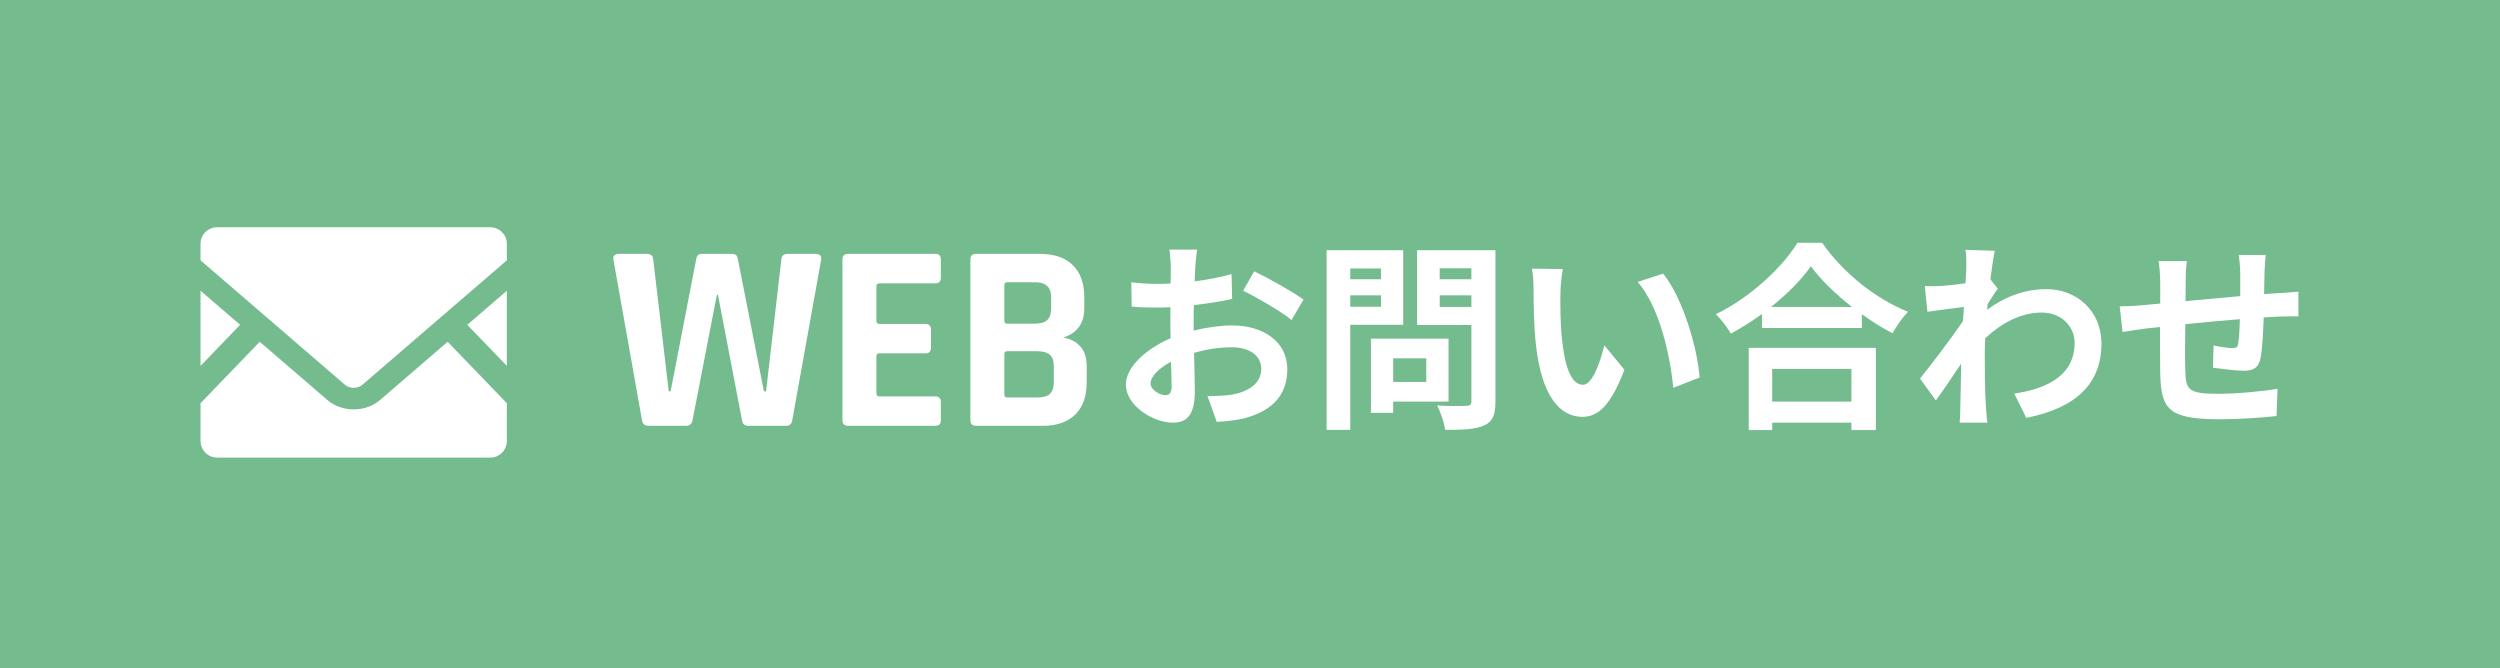 <svg width="187" height="50" viewBox="0 0 187 50" fill="none" xmlns="http://www.w3.org/2000/svg">
<rect width="187" height="50" fill="#74BB8E"/>
<path d="M51.322 31.851H48.522C48.229 31.851 48.062 31.711 48.022 31.431L45.882 19.411C45.842 19.131 45.982 18.991 46.302 18.991H48.382C48.689 18.991 48.849 19.131 48.862 19.411L50.022 29.271H50.162L52.082 19.351C52.122 19.111 52.262 18.991 52.502 18.991H54.742C54.995 18.991 55.142 19.104 55.182 19.331L57.142 29.271H57.302L58.442 19.431C58.455 19.138 58.615 18.991 58.922 18.991H61.002C61.322 18.991 61.462 19.138 61.422 19.431L59.262 31.431C59.222 31.711 59.069 31.851 58.802 31.851H55.982C55.702 31.851 55.542 31.711 55.502 31.431L53.702 22.051H53.622L51.802 31.431C51.749 31.711 51.589 31.851 51.322 31.851ZM69.975 31.851H63.435C63.155 31.851 63.015 31.711 63.015 31.431V19.411C63.015 19.131 63.155 18.991 63.435 18.991H69.975C70.241 18.991 70.375 19.131 70.375 19.411V20.771C70.375 21.051 70.241 21.191 69.975 21.191H65.795C65.635 21.191 65.555 21.264 65.555 21.411V24.011C65.555 24.158 65.635 24.231 65.795 24.231H69.215C69.495 24.231 69.635 24.371 69.635 24.651V26.011C69.635 26.291 69.495 26.431 69.215 26.431H65.795C65.635 26.431 65.555 26.504 65.555 26.651V29.431C65.555 29.578 65.635 29.651 65.795 29.651H69.975C70.241 29.651 70.375 29.791 70.375 30.071V31.431C70.375 31.711 70.241 31.851 69.975 31.851ZM75.345 29.731H77.585C78.025 29.731 78.338 29.644 78.525 29.471C78.725 29.284 78.825 28.984 78.825 28.571V27.411C78.825 26.998 78.725 26.704 78.525 26.531C78.325 26.358 77.998 26.271 77.545 26.271H75.345C75.198 26.271 75.125 26.344 75.125 26.491V29.511C75.125 29.658 75.198 29.731 75.345 29.731ZM75.345 24.211H77.385C77.812 24.211 78.125 24.124 78.325 23.951C78.525 23.764 78.625 23.464 78.625 23.051V22.271C78.625 21.858 78.525 21.564 78.325 21.391C78.138 21.204 77.832 21.111 77.405 21.111H75.345C75.198 21.111 75.125 21.184 75.125 21.331V23.991C75.125 24.138 75.198 24.211 75.345 24.211ZM72.585 31.431V19.411C72.585 19.131 72.725 18.991 73.005 18.991H77.805C78.858 18.991 79.672 19.271 80.245 19.831C80.818 20.391 81.105 21.191 81.105 22.231V23.051C81.105 24.184 80.578 24.918 79.525 25.251C80.058 25.331 80.485 25.551 80.805 25.911C81.125 26.258 81.285 26.758 81.285 27.411V28.611C81.285 29.651 80.998 30.451 80.425 31.011C79.852 31.571 79.045 31.851 78.005 31.851H73.005C72.725 31.851 72.585 31.711 72.585 31.431Z" fill="white"/>
<path d="M89.54 18.671C89.495 18.941 89.435 19.586 89.405 19.976C89.39 20.306 89.375 20.666 89.36 21.041C90.35 20.921 91.34 20.726 92.12 20.501L92.165 22.361C91.31 22.556 90.275 22.706 89.3 22.826C89.285 23.276 89.285 23.741 89.285 24.176C89.285 24.356 89.285 24.536 89.285 24.731C90.305 24.476 91.34 24.341 92.165 24.341C94.475 24.341 96.29 25.541 96.29 27.611C96.29 29.381 95.36 30.716 92.975 31.316C92.285 31.466 91.625 31.511 91.01 31.556L90.32 29.621C90.995 29.621 91.64 29.606 92.165 29.516C93.38 29.291 94.34 28.691 94.34 27.596C94.34 26.576 93.44 25.976 92.135 25.976C91.205 25.976 90.23 26.126 89.315 26.396C89.345 27.581 89.375 28.751 89.375 29.261C89.375 31.121 88.715 31.616 87.725 31.616C86.27 31.616 84.215 30.356 84.215 28.766C84.215 27.461 85.715 26.096 87.56 25.301C87.545 24.941 87.545 24.581 87.545 24.236C87.545 23.816 87.545 23.396 87.545 22.976C87.26 22.991 86.99 23.006 86.75 23.006C85.745 23.006 85.16 22.991 84.65 22.931L84.62 21.116C85.505 21.221 86.15 21.236 86.69 21.236C86.96 21.236 87.26 21.221 87.56 21.206C87.575 20.681 87.575 20.246 87.575 19.991C87.575 19.676 87.515 18.941 87.47 18.671H89.54ZM93.815 20.291C94.97 20.846 96.71 21.836 97.505 22.406L96.605 23.936C95.885 23.321 93.92 22.196 92.99 21.746L93.815 20.291ZM86.06 28.691C86.06 29.156 86.765 29.561 87.155 29.561C87.425 29.561 87.635 29.441 87.635 28.931C87.635 28.556 87.62 27.866 87.59 27.056C86.675 27.551 86.06 28.166 86.06 28.691ZM103.295 20.081H101V20.891H103.295V20.081ZM101 22.946H103.295V22.091H101V22.946ZM104.96 24.296H101V32.156H99.23V18.716H104.96V24.296ZM106.685 26.801H104.21V28.571H106.685V26.801ZM108.35 30.041H104.21V30.881H102.545V25.331H108.35V30.041ZM107.69 22.961H110.06V22.091H107.69V22.961ZM110.06 20.066H107.69V20.891H110.06V20.066ZM111.86 18.716V30.026C111.86 31.016 111.665 31.526 111.035 31.811C110.42 32.111 109.475 32.156 108.095 32.156C108.035 31.646 107.75 30.806 107.495 30.326C108.365 30.386 109.385 30.371 109.67 30.356C109.955 30.356 110.06 30.266 110.06 29.996V24.311H105.995V18.716H111.86ZM116.9 20.126C116.795 20.666 116.72 21.536 116.72 21.956C116.705 22.931 116.72 24.056 116.81 25.136C117.02 27.296 117.47 28.781 118.415 28.781C119.12 28.781 119.72 27.026 120.005 25.826L121.505 27.656C120.515 30.266 119.57 31.181 118.37 31.181C116.72 31.181 115.295 29.696 114.875 25.676C114.725 24.296 114.71 22.541 114.71 21.626C114.71 21.206 114.68 20.561 114.59 20.096L116.9 20.126ZM124.4 20.471C125.825 22.196 126.965 25.946 127.13 28.241L125.165 29.006C124.925 26.591 124.13 22.946 122.495 21.086L124.4 20.471ZM138.485 27.596H132.56V30.041H138.485V27.596ZM130.805 32.171V26.021H140.315V32.171H138.485V31.616H132.56V32.171H130.805ZM132.47 22.961H138.53C137.285 21.986 136.175 20.906 135.455 19.916C134.75 20.921 133.7 21.986 132.47 22.961ZM134.45 18.161H136.295C137.9 20.456 140.33 22.361 142.715 23.321C142.28 23.786 141.875 24.371 141.56 24.926C140.795 24.536 140.015 24.041 139.265 23.501V24.536H131.795V23.486C131.06 24.026 130.265 24.521 129.47 24.956C129.23 24.521 128.735 23.876 128.345 23.501C130.925 22.256 133.325 19.991 134.45 18.161ZM147.08 20.036C147.08 19.601 147.095 19.151 147.02 18.686L149.21 18.761C149.12 19.181 149 19.946 148.88 20.891L149.435 21.596C149.225 21.866 148.925 22.361 148.67 22.751C148.655 22.886 148.655 23.036 148.64 23.171C150.155 22.046 151.7 21.626 153.05 21.626C155.36 21.626 157.175 23.261 157.19 25.676C157.19 28.706 155.285 30.521 151.565 31.256L150.665 29.441C153.305 29.051 155.195 27.971 155.18 25.631C155.18 24.461 154.235 23.381 152.735 23.381C151.145 23.381 149.75 24.146 148.49 25.301C148.475 25.736 148.46 26.171 148.46 26.561C148.46 27.791 148.46 29.051 148.55 30.461C148.565 30.731 148.61 31.271 148.655 31.616H146.585C146.615 31.286 146.63 30.746 146.63 30.506C146.66 29.336 146.675 28.466 146.69 27.206C146.06 28.151 145.325 29.246 144.8 29.951L143.615 28.316C144.47 27.266 145.97 25.286 146.825 24.026C146.855 23.681 146.885 23.321 146.9 22.961C146.165 23.051 145.01 23.201 144.17 23.321L143.975 21.401C144.41 21.416 144.755 21.416 145.28 21.386C145.715 21.356 146.375 21.281 147.02 21.191C147.05 20.621 147.08 20.201 147.08 20.036ZM169.475 19.076C169.445 19.316 169.4 19.976 169.385 20.381C169.37 20.966 169.37 21.506 169.355 22.001C169.76 21.971 170.135 21.941 170.48 21.926C170.9 21.896 171.485 21.866 171.92 21.821V23.666C171.665 23.651 170.87 23.666 170.48 23.681C170.15 23.696 169.76 23.711 169.325 23.741C169.28 24.881 169.22 26.111 169.1 26.741C168.935 27.536 168.56 27.731 167.795 27.731C167.255 27.731 166.055 27.581 165.53 27.506L165.575 25.841C166.04 25.946 166.655 26.036 166.955 26.036C167.255 26.036 167.39 25.976 167.42 25.691C167.48 25.286 167.525 24.596 167.54 23.876C166.205 23.981 164.735 24.116 163.46 24.251C163.445 25.631 163.43 27.011 163.46 27.656C163.49 29.126 163.625 29.456 165.875 29.456C167.345 29.456 169.235 29.276 170.36 29.081L170.285 31.121C169.28 31.241 167.435 31.361 166.01 31.361C162.125 31.361 161.66 30.551 161.585 27.956C161.57 27.311 161.57 25.856 161.57 24.461C161.165 24.506 160.82 24.536 160.565 24.566C160.085 24.626 159.155 24.776 158.765 24.836L158.555 22.916C158.99 22.916 159.68 22.886 160.445 22.811C160.715 22.781 161.105 22.751 161.585 22.706C161.585 22.001 161.585 21.446 161.585 21.191C161.585 20.576 161.54 20.066 161.465 19.526H163.58C163.505 20.036 163.49 20.456 163.49 21.086C163.49 21.431 163.475 21.941 163.475 22.526C164.75 22.406 166.205 22.271 167.57 22.151V20.456C167.57 20.081 167.51 19.376 167.465 19.076H169.475Z" fill="white"/>
<path d="M37.911 27.368L34.954 24.296L37.911 21.747V27.368Z" fill="white"/>
<path d="M17.961 24.296L15 27.371V21.747L17.961 24.296Z" fill="white"/>
<path d="M37.912 30.16V32.988C37.912 33.672 37.357 34.227 36.673 34.227H16.239C15.555 34.227 15 33.672 15 32.988V30.16L19.428 25.563L24.487 29.92C25.013 30.371 25.711 30.622 26.456 30.622C27.201 30.622 27.902 30.371 28.428 29.92L33.483 25.563L37.912 30.16Z" fill="white"/>
<path d="M37.911 18.235V19.474L27.107 28.782C26.76 29.082 26.151 29.082 25.804 28.782L15 19.474V18.235C15 17.551 15.555 17 16.239 17H36.673C37.357 17 37.911 17.551 37.911 18.235Z" fill="white"/>
</svg>
